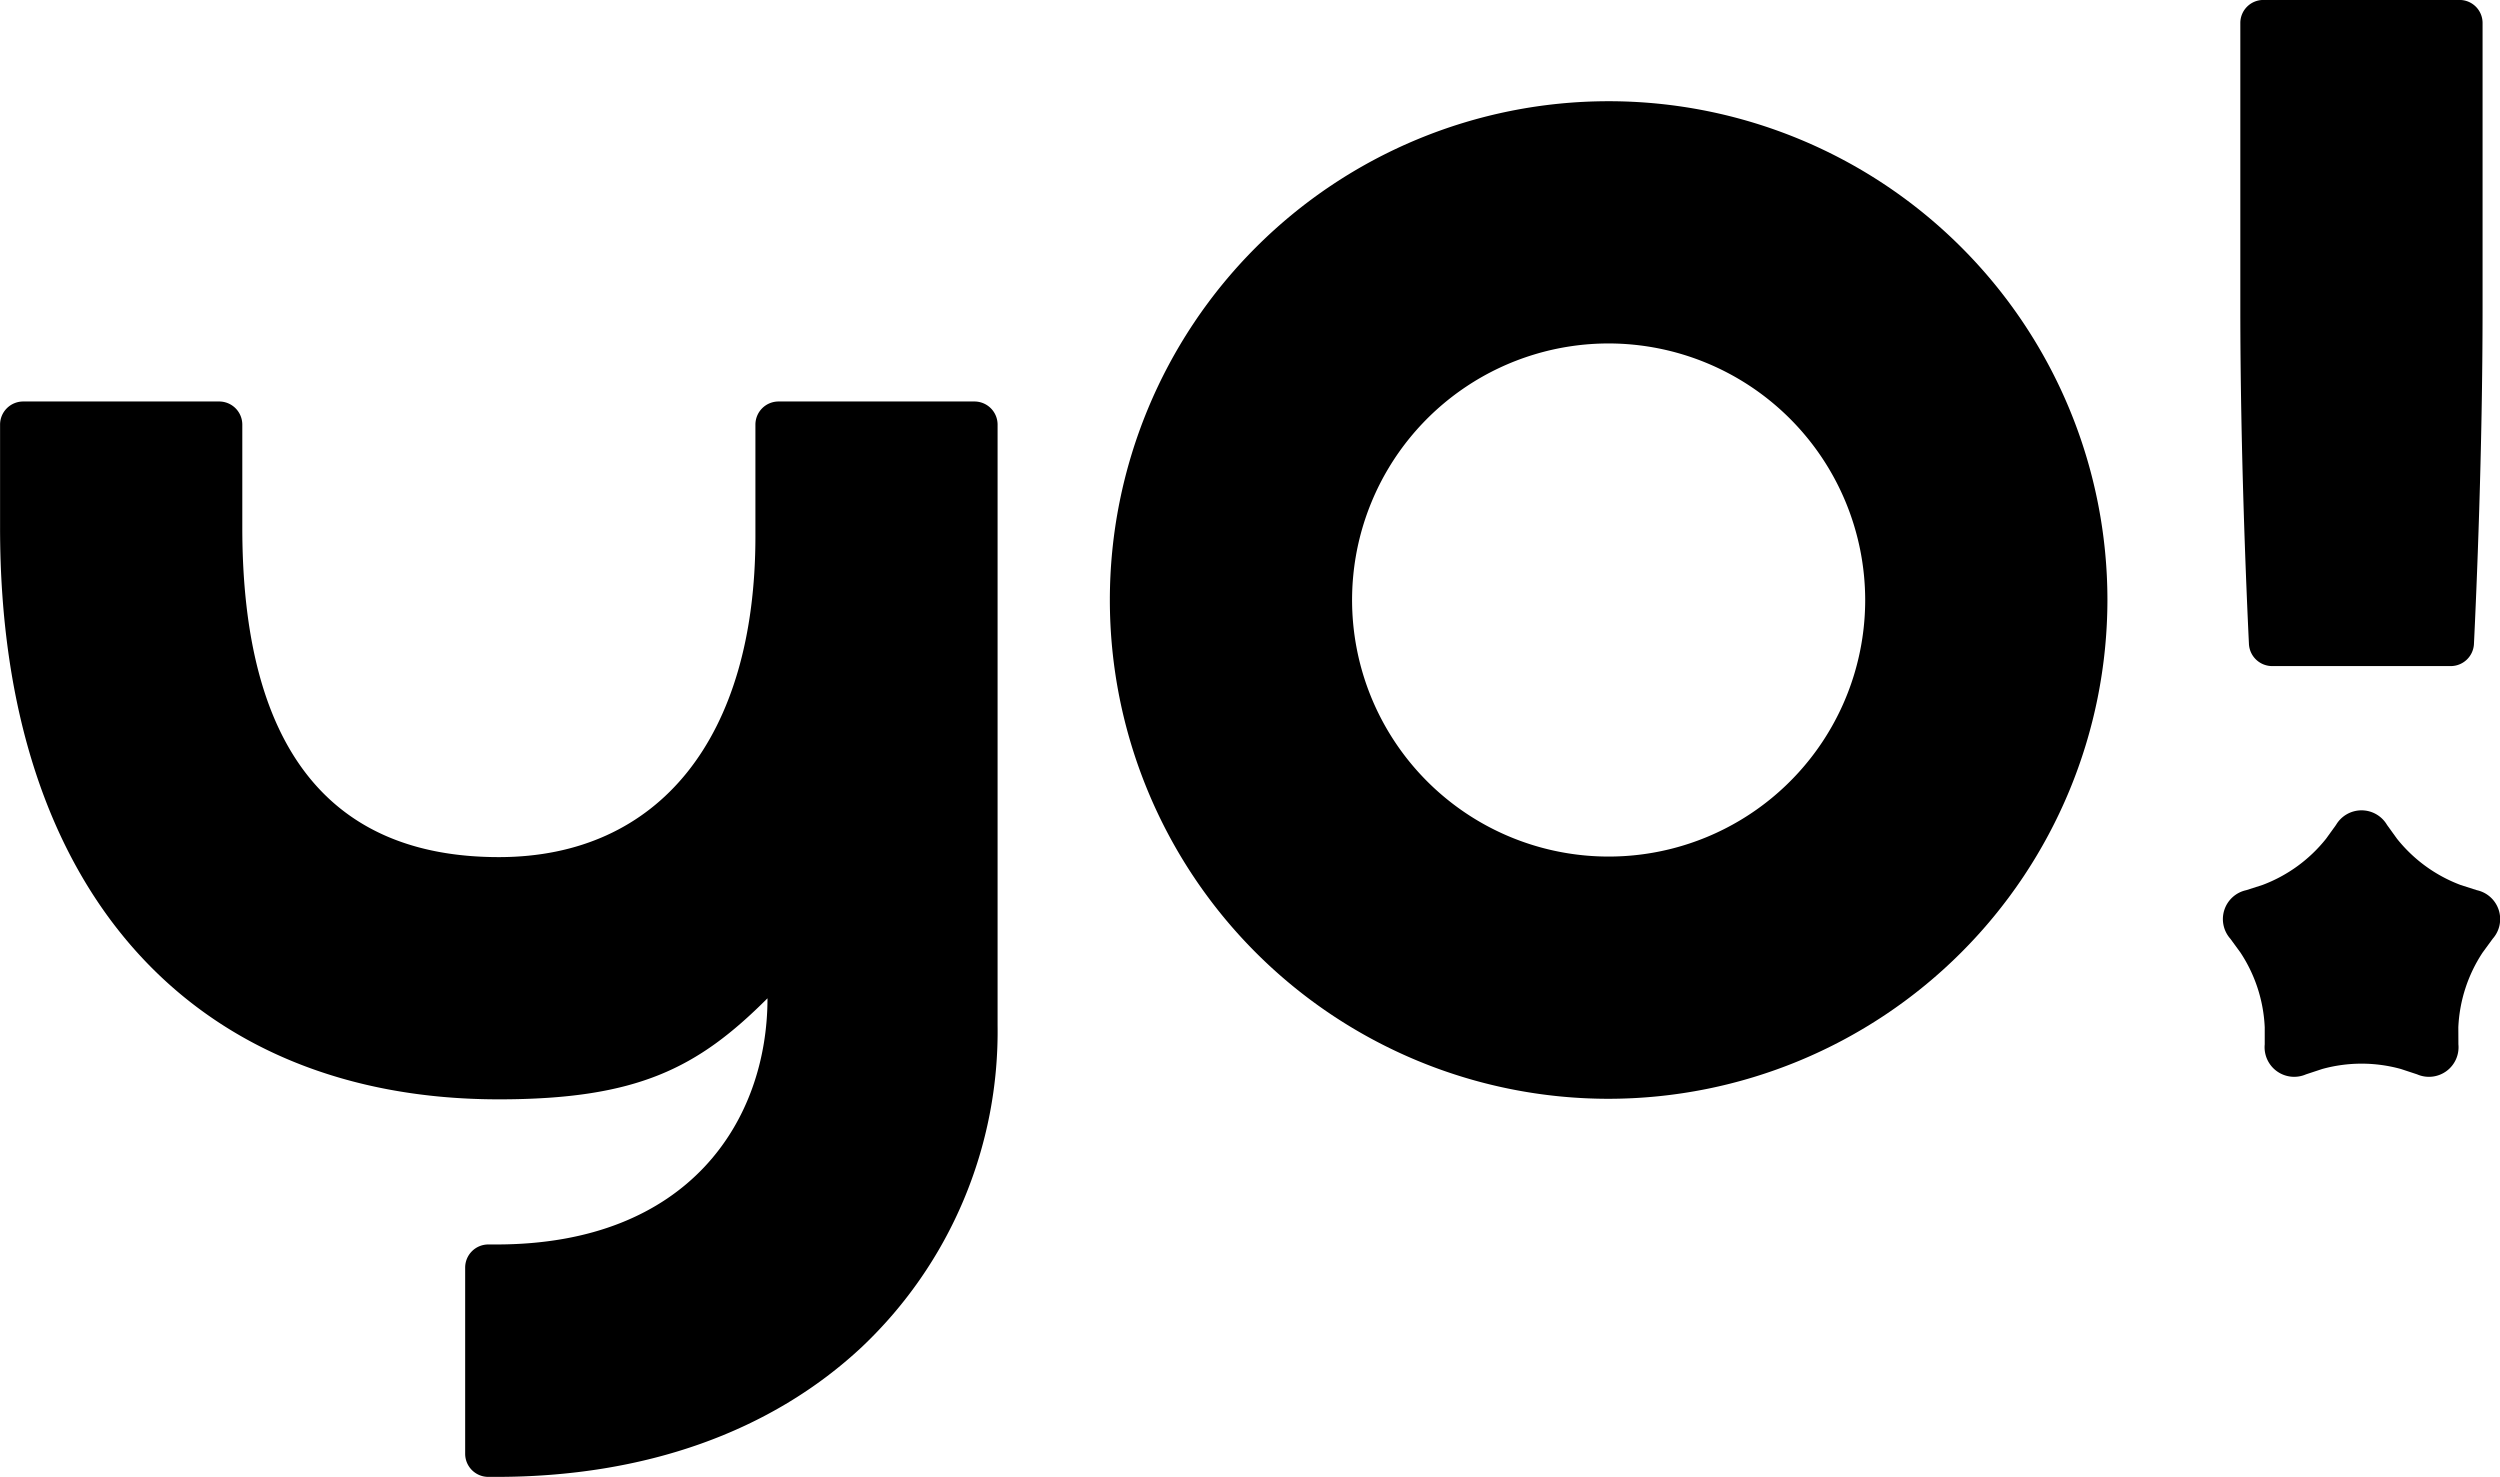 <svg xmlns="http://www.w3.org/2000/svg" width="173.852" height="102.712" viewBox="0 0 173.852 102.712">
  <g id="Group_7302" data-name="Group 7302" transform="translate(-205.037 -184.403)">
    <g id="Group_2986" data-name="Group 2986" transform="translate(205.037 191.441)">
      <path id="Path_2333" data-name="Path 2333" d="M239.724,315.792c9.655,0,13.84-2.182,18.685-7.027,0,8.438-5.405,17.119-18.853,17.119h-.571a1.609,1.609,0,0,0-1.6,1.6v12.963a1.609,1.609,0,0,0,1.6,1.6h.571c10.319,0,19.114-3.13,25.434-9.052a30.21,30.21,0,0,0,9.42-22.349V268.863a1.609,1.609,0,0,0-1.6-1.6H259.169a1.609,1.609,0,0,0-1.6,1.6v7.778c0,13.967-6.67,22.306-17.841,22.306-11.838,0-17.841-7.707-17.841-22.906v-7.178a1.609,1.609,0,0,0-1.6-1.6H206.642a1.609,1.609,0,0,0-1.6,1.6v7.178C205.037,301.6,218.726,315.792,239.724,315.792Z" transform="translate(-205.037 -246.381)"/>
      <path id="Path_2334" data-name="Path 2334" d="M468.8,274.666a34.686,34.686,0,1,1,34.686-34.687A34.726,34.726,0,0,1,468.8,274.666Zm0-52.527a17.841,17.841,0,1,0,17.841,17.84A17.861,17.861,0,0,0,468.8,222.139Z" transform="translate(-356.934 -205.293)"/>
    </g>
    <g id="Group_2987" data-name="Group 2987" transform="translate(359.627 184.403)">
      <path id="Path_2335" data-name="Path 2335" d="M682.11,230.723H669.656a1.619,1.619,0,0,1-1.6-1.521c-.177-3.682-.6-13.5-.6-23.31V186a1.6,1.6,0,0,1,1.6-1.6h13.646a1.6,1.6,0,0,1,1.6,1.6v19.888c0,9.814-.421,19.627-.6,23.31A1.619,1.619,0,0,1,682.11,230.723Z" transform="translate(-666.252 -184.403)"/>
      <path id="Path_2336" data-name="Path 2336" d="M675.279,352.664l.694.963a10.256,10.256,0,0,0,4.427,3.217l1.13.362a2.057,2.057,0,0,1,1.1,3.375l-.7.958a10.257,10.257,0,0,0-1.691,5.2l.005,1.187a2.057,2.057,0,0,1-2.871,2.086l-1.127-.372a10.262,10.262,0,0,0-5.473,0l-1.127.372a2.057,2.057,0,0,1-2.87-2.086l0-1.187a10.254,10.254,0,0,0-1.691-5.2l-.7-.958a2.057,2.057,0,0,1,1.1-3.375l1.13-.362a10.258,10.258,0,0,0,4.427-3.217l.694-.963A2.057,2.057,0,0,1,675.279,352.664Z" transform="translate(-663.875 -295.301)"/>
    </g>
  </g>
</svg>
